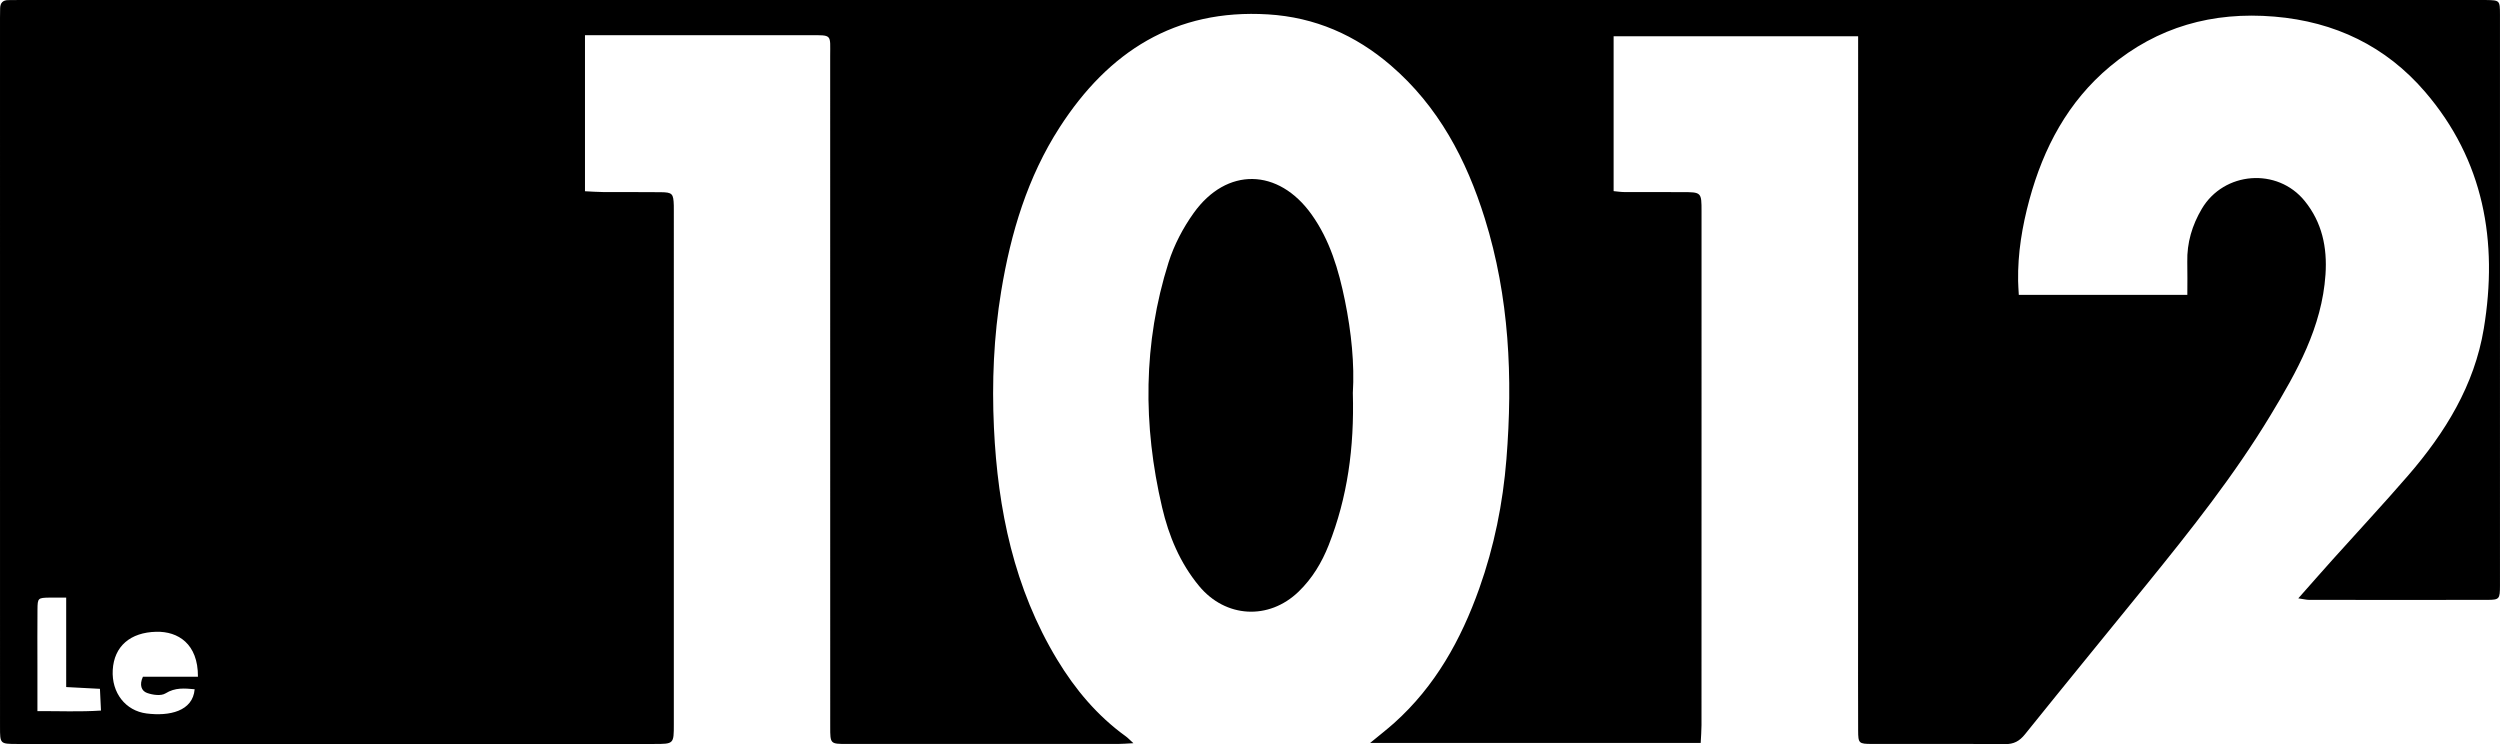 <!-- Generator: Adobe Illustrator 24.0.1, SVG Export Plug-In  -->
<svg version="1.1" xmlns="http://www.w3.org/2000/svg" xmlns:xlink="http://www.w3.org/1999/xlink" x="0px" y="0px"
	 width="938.338px" height="279.301px" viewBox="0 0 938.338 279.301" style="enable-background:new 0 0 938.338 279.301;"
	 xml:space="preserve">
<defs>
</defs>
<g id="XMLID_1_">
	<path id="XMLID_3_" d="M862.629,224.58c4.761-5.377,8.789-9.979,12.874-14.53c9.446-10.524,19.091-20.874,28.341-31.567
		c13.9-16.069,24.904-33.858,28.419-55.173c5.389-32.684,0.042-63.158-22.08-88.883c-14.688-17.081-33.794-26.294-56.519-28.195
		c-23.188-1.939-43.847,3.823-61.714,18.733c-15.76,13.152-24.945,30.481-30.25,49.996c-2.707,9.958-4.404,20.12-4.23,30.507
		c0.027,1.616,0.157,3.231,0.258,5.213c21.282,0,42.164,0,63.254,0c0-4.152,0.076-8.258-0.017-12.361
		c-0.163-7.199,1.825-13.81,5.443-19.933c8.3-14.044,28.368-15.62,38.64-2.94c6.491,8.012,8.482,17.383,7.793,27.581
		c-1.34,19.82-10.74,36.449-20.649,52.853c-13.622,22.55-29.976,43.128-46.538,63.538c-15.194,18.723-30.483,37.37-45.59,56.163
		c-2.084,2.593-4.201,3.745-7.545,3.716c-16.648-0.143-33.297-0.046-49.946-0.078c-4.889-0.009-5.128-0.219-5.148-5.045
		c-0.054-12.82-0.022-25.639-0.021-38.459c0.005-72.922,0.012-145.845,0.017-218.767c0-0.979,0-1.959,0-3.34
		c-30.647,0-61.02,0-91.774,0c0,19.165,0,38.381,0,58.122c1.205,0.11,2.622,0.343,4.041,0.351
		c7.159,0.038,14.318,0.014,21.477,0.019c7.474,0.006,7.48,0.01,7.481,7.255c0.003,25.806,0.001,51.612,0.001,77.418
		c0,38.459,0.005,76.918-0.013,115.377c-0.001,2.112-0.188,4.224-0.305,6.697c-41.249,0-82.067,0-124.074,0
		c3.561-2.939,6.384-5.112,9.031-7.482c15.414-13.799,25.09-31.267,31.928-50.48c5.596-15.724,8.875-31.935,10.203-48.593
		c2.437-30.574,1.092-60.768-8.112-90.281c-6.905-22.139-17.417-42.09-35.277-57.458c-13.238-11.391-28.483-18.091-46.1-19.16
		c-34.902-2.119-59.929,14.055-78.192,42.375c-12.086,18.742-18.352,39.659-21.957,61.537c-2.801,16.997-3.52,34.1-2.72,51.209
		c1.437,30.718,7.549,60.307,23.729,87.056c6.775,11.2,15.066,21.095,25.772,28.809c0.758,0.546,1.4,1.251,2.853,2.569
		c-2.523,0.128-4.092,0.276-5.661,0.276c-33.964,0.013-67.928,0.014-101.892,0.006c-6.228-0.002-6.253-0.026-6.254-6.413
		c-0.006-83.911,0.002-167.822-0.013-251.733c-0.001-8.281,0.908-7.879-7.759-7.88c-25.806-0.003-51.612-0.001-77.418-0.001
		c-2.135,0-4.27,0-6.854,0c0,19.738,0,38.917,0,58.573c2.42,0.113,4.691,0.296,6.964,0.309c7.159,0.042,14.319-0.045,21.477,0.048
		c4.375,0.057,4.753,0.547,4.896,4.966c0.027,0.832,0.01,1.665,0.01,2.497c0,64.099,0.001,128.197-0.001,192.296
		c0,7.335-0.01,7.342-7.358,7.342c-79.416,0.002-158.831,0.001-238.247,0.001c-0.333,0-0.666,0.001-0.999-0.001
		c-6.27-0.028-6.299-0.028-6.3-6.408C-0.002,184.09,0,95.351,0.002,6.612c0-1.165,0.03-2.33,0.047-3.496
		C0.08,1.101,1.057,0.039,3.118,0.041C4.45,0.043,5.782,0.004,7.113,0.004c308.004-0.002,616.009-0.002,924.013-0.002
		c0.666,0,1.332-0.008,1.998,0.004c5.104,0.088,5.202,0.13,5.203,5.444c0.013,71.424,0.013,142.848,0.001,214.272
		c-0.001,5.127-0.205,5.42-4.76,5.429c-22.31,0.045-44.619,0.022-66.929-0.003C865.691,225.148,864.742,224.889,862.629,224.58z
		 M74.295,253.994c0.069-12.426-7.529-17.047-15.615-16.868c-9.72,0.215-15.862,5.391-16.365,14.35
		c-0.48,8.55,4.784,15.297,12.682,16.313c8.541,1.098,17.38-0.803,18.063-9.09c-3.772-0.338-7.298-0.715-10.947,1.552
		c-1.677,1.042-4.809,0.592-6.928-0.167c-2.091-0.749-2.972-2.984-1.542-6.089C60.244,253.994,67.131,253.994,74.295,253.994z
		 M24.843,224.295c-2.626,0-4.413-0.028-6.198,0.006c-4.406,0.084-4.534,0.138-4.578,4.451c-0.072,6.968-0.022,13.936-0.022,20.905
		c-0.001,5.594,0,11.187,0,17.251c8.134-0.043,15.794,0.321,23.853-0.209c-0.154-3.238-0.268-5.625-0.388-8.156
		c-4.427-0.233-8.318-0.437-12.666-0.665C24.843,246.647,24.843,235.918,24.843,224.295z"/>
	<path id="XMLID_2_" d="M507.768,147.498c0.572,20.577-2.013,39.216-9.066,57.102c-2.584,6.553-6.166,12.509-11.286,17.456
		c-11.195,10.817-27.44,9.879-37.353-2.106c-7.163-8.66-11.357-18.73-13.883-29.511c-7.226-30.85-7.159-61.617,2.43-91.966
		c2.064-6.534,5.432-12.94,9.427-18.528c12.371-17.305,31.786-16.9,44.241,0.544c6.907,9.674,10.171,20.823,12.513,32.282
		C507.229,124.7,508.424,136.747,507.768,147.498z"/>
</g>
</svg>